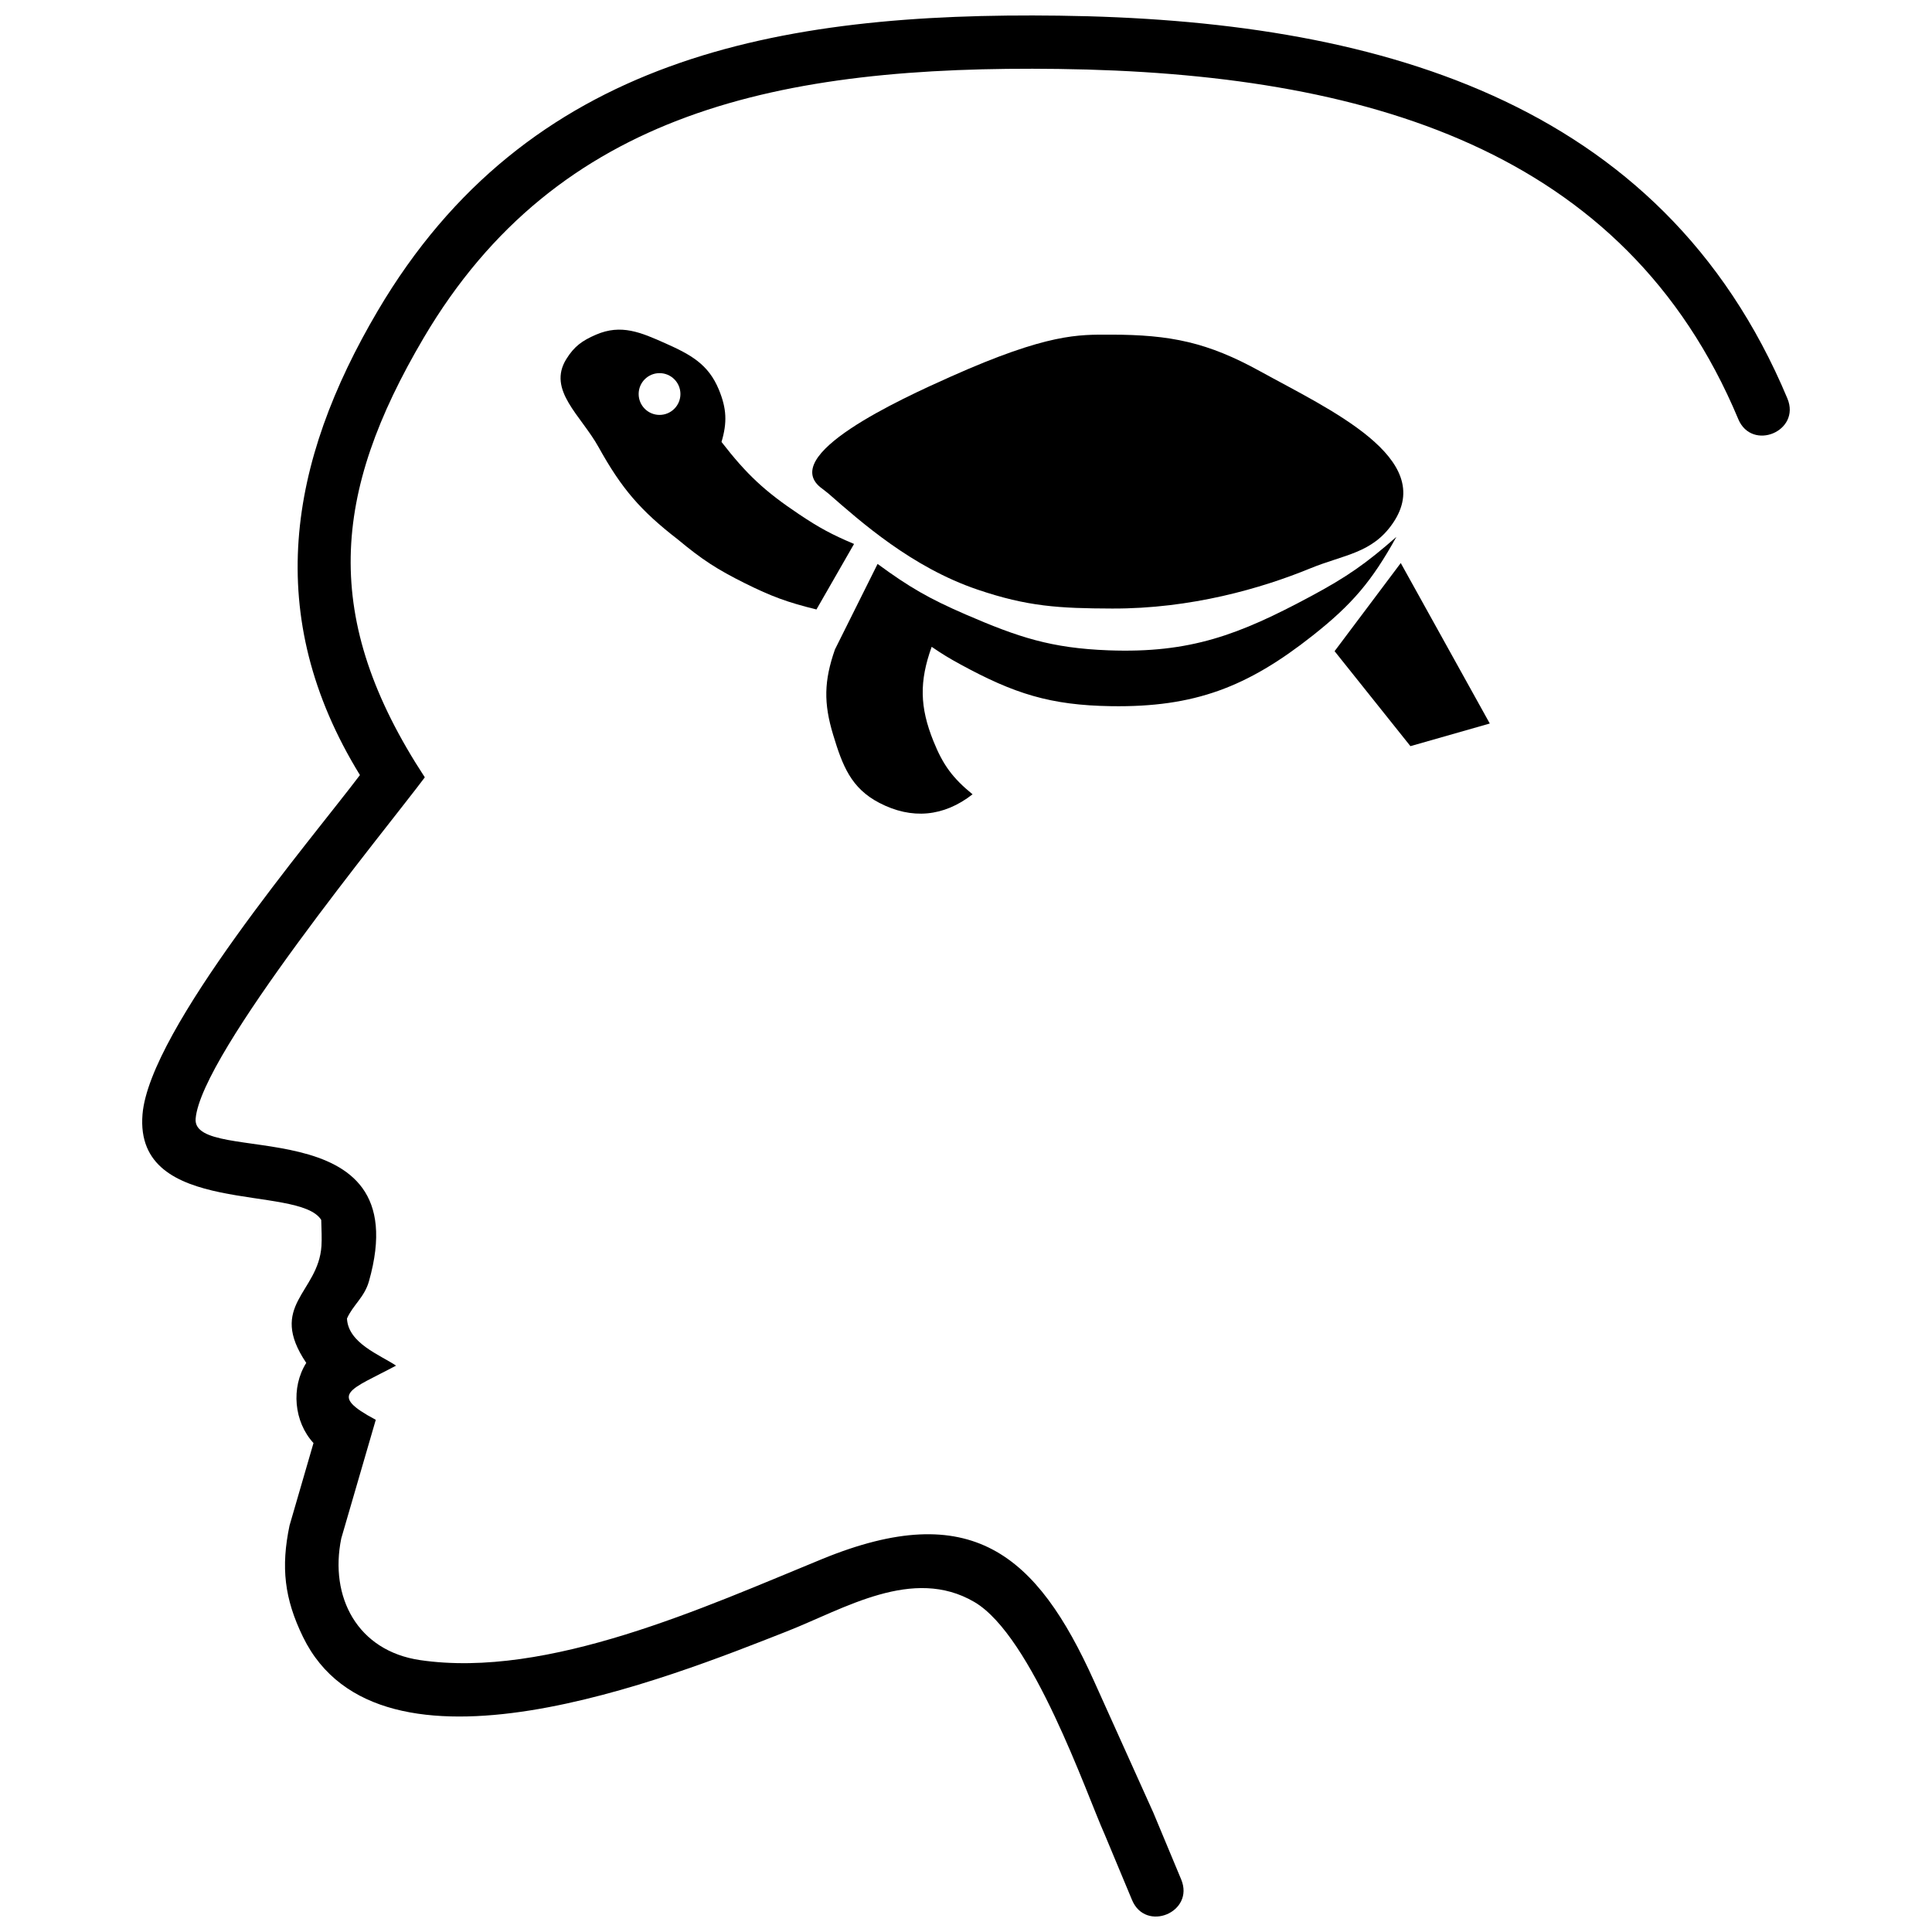 <?xml version="1.0" encoding="UTF-8"?>
<!-- Uploaded to: ICON Repo, www.svgrepo.com, Generator: ICON Repo Mixer Tools -->
<svg width="800px" height="800px" version="1.1" viewBox="144 144 512 512" xmlns="http://www.w3.org/2000/svg">
 <defs>
  <clipPath id="a">
   <path d="m181 148.09h438v503.81h-438z"/>
  </clipPath>
 </defs>
 <g clip-path="url(#a)">
  <path d="m604.65 255.04c-29.949-71.559-98.828-91.711-180.18-92.77-73.449-0.957-132.66 11.008-168.19 71.262-24.375 41.344-27.293 74.324 0.301 116.47-10.062 13.477-59.32 73.184-60.734 90.465-1.07 13.031 59.242-3.801 45.926 43.098-1.207 4.25-4.231 6.262-5.82 9.855 0.316 6.535 8.688 9.609 13.012 12.484-12.215 6.512-18.172 7.539-5.379 14.359l-9.145 31.422c-3.188 15.547 4.281 29.812 20.875 32.258 33.945 5.004 75.668-14.129 106.6-26.801 39.461-16.164 56.84-1.312 72.016 32.363l15.719 34.879 7.375 17.684c3.625 8.688-9.41 14.125-13.031 5.438l-7.262-17.41c-4.75-10.539-19.105-52.547-34.539-61.566-16.305-9.527-34.395 1.797-49.699 7.812-30.863 12.129-107.85 43.234-128.2 1.453-4.941-10.145-5.875-18.48-3.562-29.527l6.348-21.848c-5.18-5.602-6.023-14.742-1.918-21.238-10.316-15.312 3.211-18.531 4.027-30.977 0.129-1.98 0.012-4.191-0.059-6.91-5.898-9.586-49.613-0.559-47.363-27.984 1.852-22.551 45.113-73.309 57.621-89.914-25.957-42.25-18.961-82.871 4.727-123.04 39.625-67.215 106.02-79.18 180.54-78.207 82.703 1.074 159.62 21.656 193.02 101.44 3.633 8.684-9.395 14.137-13.031 5.449z"/>
 </g>
 <path d="m313.25 248.42c0 3.055 2.477 5.535 5.535 5.535s5.535-2.481 5.535-5.535c0-3.055-2.477-5.535-5.535-5.535s-5.535 2.477-5.535 5.535zm-19.168-9.262c2.09-3.375 4.219-4.894 7.863-6.465 6.668-2.875 11.84-0.633 18.465 2.324 6.648 2.969 11.328 5.512 14.098 12.246 2.059 5.004 2.242 8.672 0.699 13.859 6.719 8.66 11.449 13.07 20.562 19.168 5.363 3.59 8.621 5.348 14.562 7.863l-9.961 17.359c-7.637-1.875-11.895-3.434-18.934-6.934-7.406-3.684-11.41-6.293-17.77-11.59-9.953-7.699-14.914-13.473-21.023-24.469-4.703-8.488-13.668-15.117-8.562-23.363z" fill-rule="evenodd"/>
 <path d="m362 273.58c-12.465-8.723 20.746-23.871 33.961-29.77 25.848-11.539 33.914-11.125 42.293-11.125 15.953 0 25.766 2.019 39.73 9.727 18.238 10.066 46.918 23.016 35.16 40.211-5.496 8.043-12.895 8.305-21.906 12-12.938 5.305-31.621 10.719-52.52 10.645-14.059-0.051-22.387-0.508-35.699-5.031-17.355-5.891-30.848-17.898-39.496-25.457-0.133-0.113-1.371-1.094-1.523-1.199z"/>
 <path d="m376.57 293.45c8.465 6.211 13.723 9.227 23.359 13.398 13.973 6.047 22.652 8.926 37.867 9.496 21.621 0.805 34.531-4.098 53.594-14.328 9.48-5.086 14.578-8.625 22.66-15.727-6.473 11.711-11.695 17.863-22.195 26.156-17.305 13.668-31.312 19.027-53.359 18.699-16.172-0.238-25.766-3.328-39.965-11.07-3.062-1.668-4.746-2.699-7.629-4.66-3.301 9.176-3.172 15.949 0.465 24.992 2.547 6.332 5.086 9.777 10.371 14.094-7.625 5.957-16.117 6.738-24.699 2.273-7.531-3.914-9.77-9.879-12.234-18-2.566-8.457-2.445-14.312 0.465-22.66z"/>
 <path d="m497.68 316.57 17.535-23.359 23.594 42.527-21.031 6z"/>
</svg>